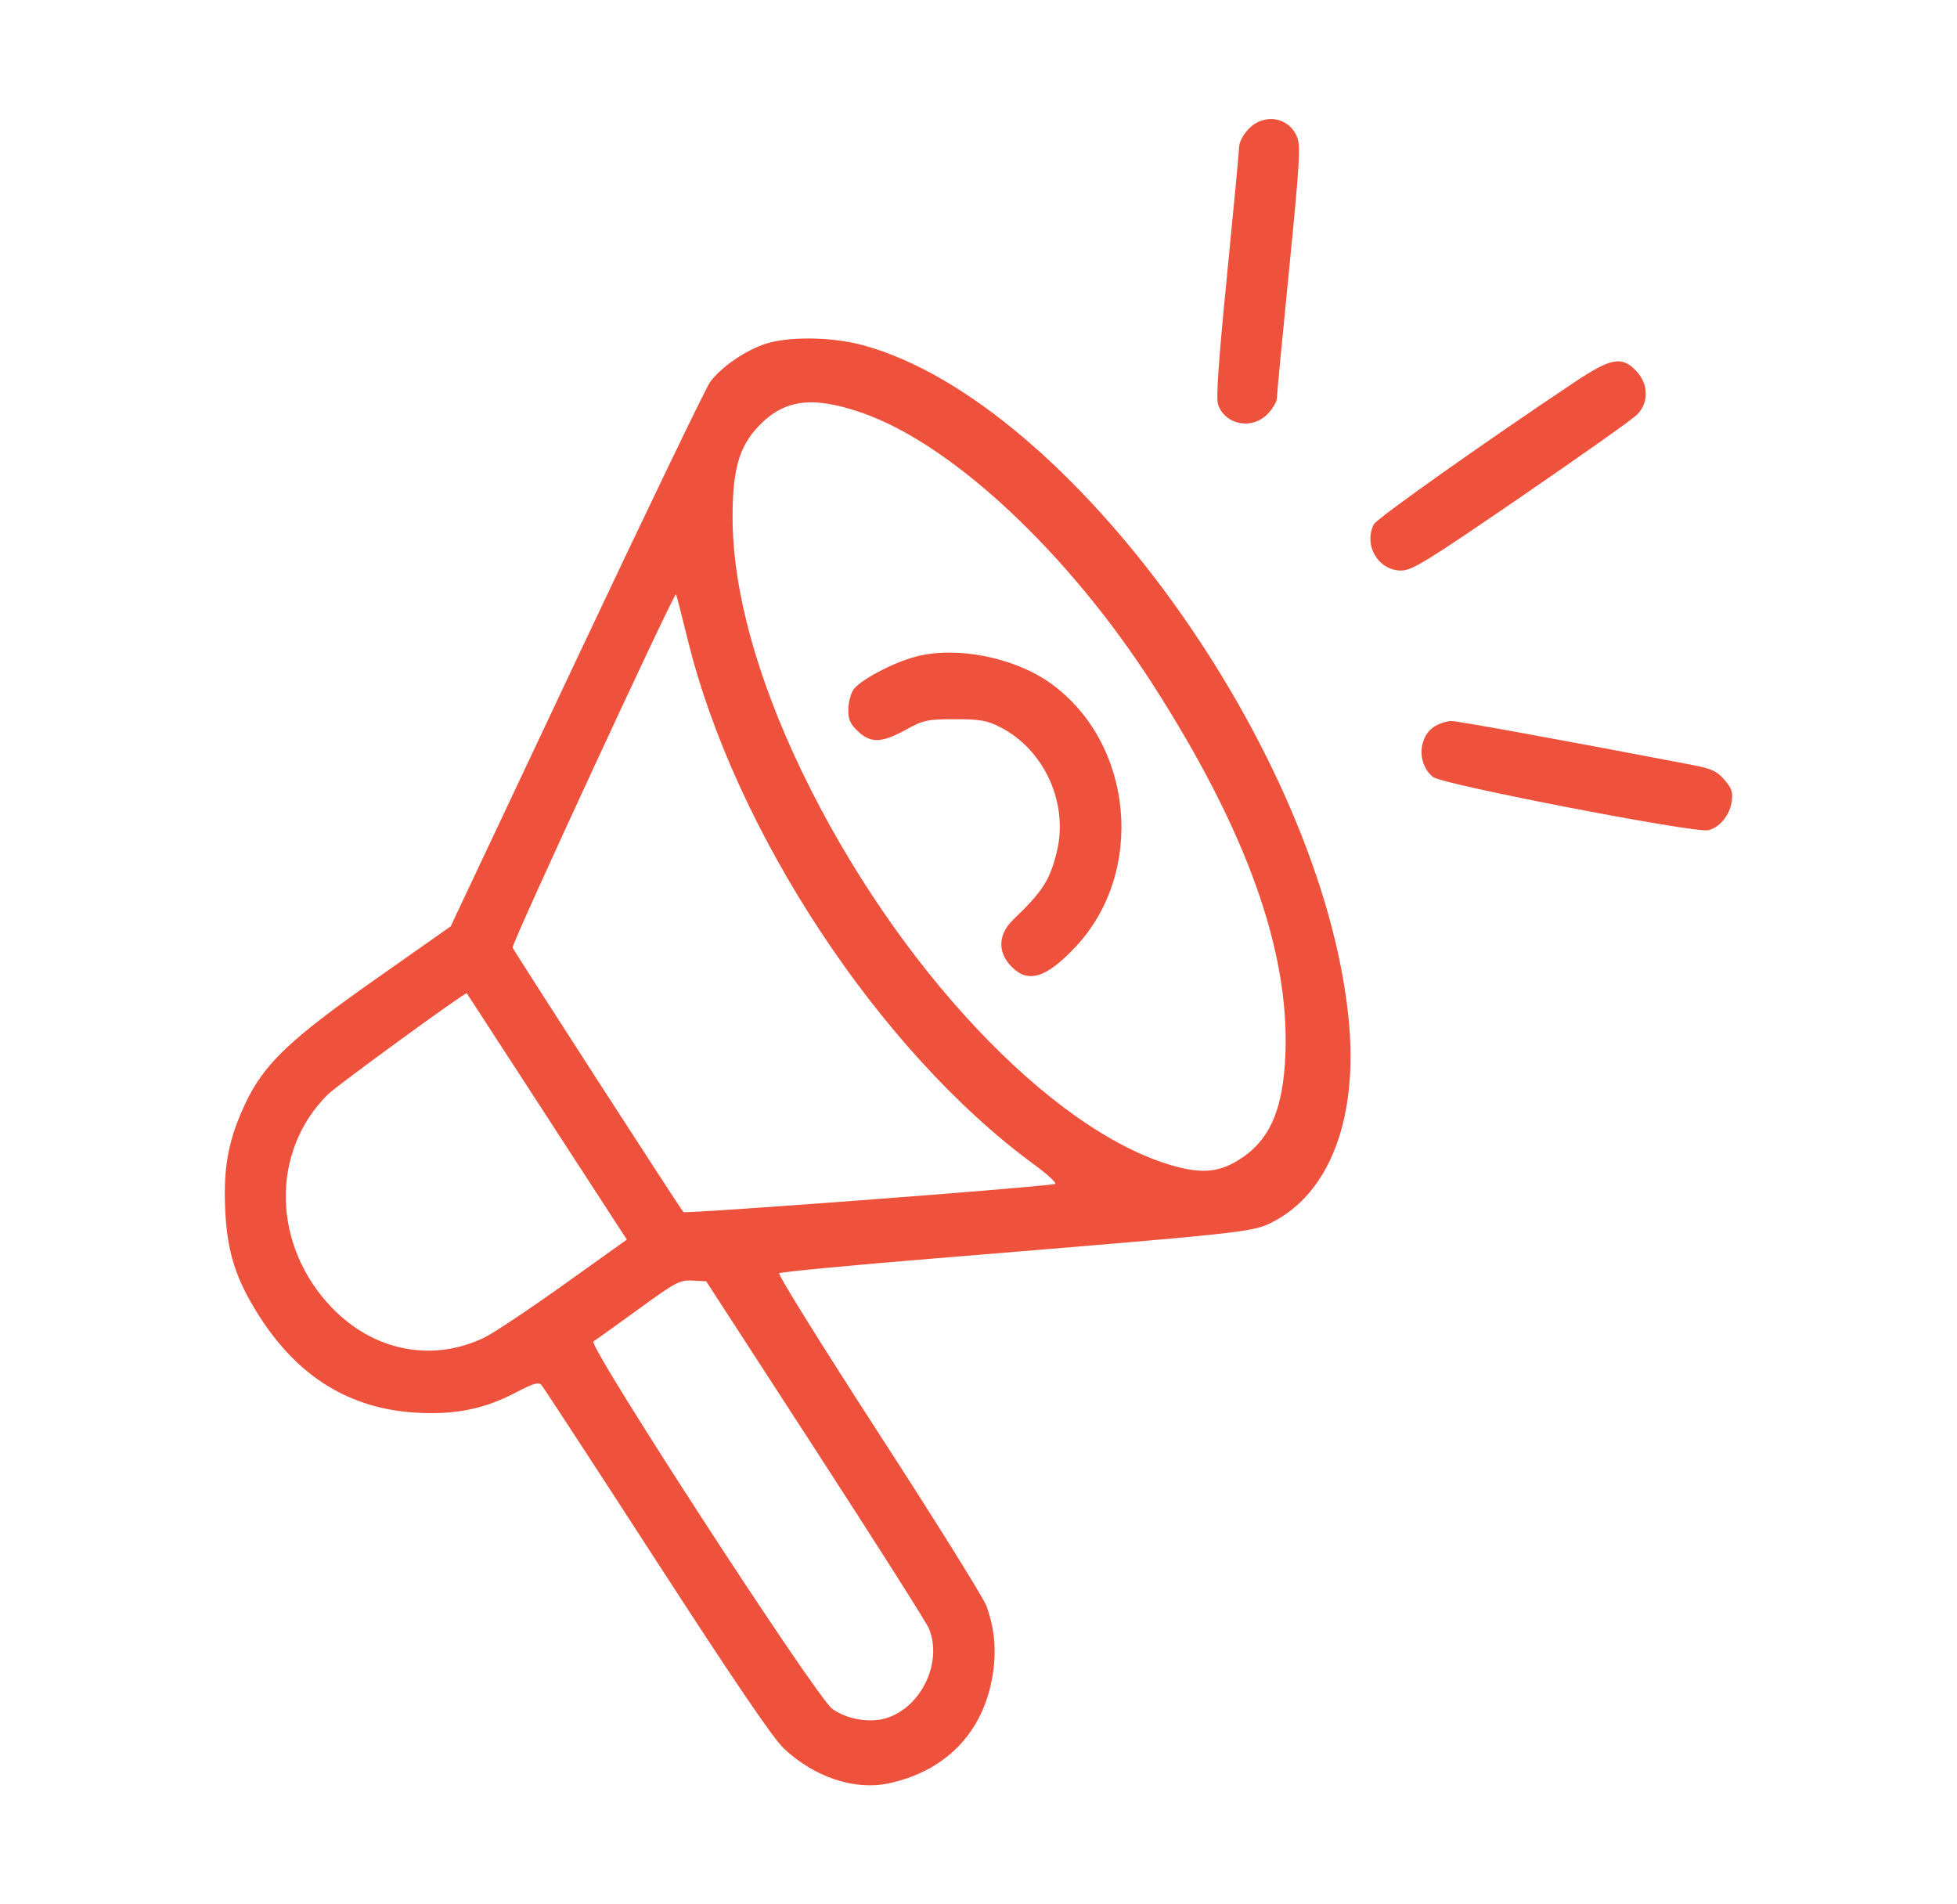 <svg width="37" height="36" viewBox="0 0 37 36" fill="none" xmlns="http://www.w3.org/2000/svg">
<path fill-rule="evenodd" clip-rule="evenodd" d="M23.604 2.441C23.509 2.54 23.43 2.686 23.429 2.765C23.427 2.844 23.324 3.936 23.2 5.192C23.039 6.814 22.989 7.524 23.029 7.644C23.159 8.034 23.672 8.133 23.967 7.825C24.062 7.726 24.14 7.594 24.141 7.531C24.141 7.469 24.245 6.377 24.372 5.103C24.572 3.086 24.592 2.762 24.523 2.591C24.371 2.209 23.898 2.132 23.604 2.441ZM14.416 6.519C14.034 6.662 13.619 6.958 13.425 7.223C13.344 7.335 12.207 9.696 10.899 12.469L8.521 17.512L7.104 18.508C5.468 19.658 4.991 20.114 4.637 20.864C4.324 21.527 4.223 22.049 4.256 22.832C4.291 23.666 4.453 24.176 4.904 24.883C5.64 26.034 6.617 26.634 7.877 26.706C8.606 26.748 9.166 26.634 9.76 26.321C10.085 26.15 10.184 26.122 10.238 26.183C10.275 26.226 11.256 27.727 12.417 29.52C13.881 31.78 14.617 32.863 14.82 33.054C15.394 33.594 16.154 33.849 16.791 33.715C17.828 33.497 18.527 32.817 18.739 31.817C18.85 31.295 18.822 30.835 18.651 30.362C18.594 30.205 17.677 28.735 16.614 27.096C15.552 25.456 14.704 24.095 14.731 24.07C14.758 24.046 16.056 23.921 17.615 23.794C23.522 23.31 23.674 23.294 24.032 23.116C25.139 22.569 25.683 21.141 25.499 19.272C25.001 14.218 20.229 7.593 16.319 6.527C15.704 6.359 14.849 6.356 14.416 6.519ZM29.773 7.222C28.049 8.373 26.031 9.801 25.975 9.911C25.774 10.304 26.058 10.786 26.49 10.786C26.695 10.786 26.971 10.616 28.753 9.395C29.869 8.63 30.855 7.933 30.945 7.845C31.177 7.618 31.172 7.261 30.935 7.012C30.662 6.727 30.462 6.763 29.773 7.222ZM16.286 7.8C17.998 8.388 20.206 10.454 21.821 12.979C23.572 15.716 24.378 17.972 24.303 19.921C24.261 20.989 24.003 21.571 23.407 21.936C23.035 22.164 22.709 22.19 22.17 22.035C19.858 21.372 16.929 18.258 15.161 14.585C14.315 12.827 13.86 11.173 13.851 9.828C13.845 8.892 13.968 8.448 14.343 8.056C14.826 7.55 15.355 7.48 16.286 7.8ZM13.003 12.094C13.891 15.72 16.632 19.875 19.544 22.009C19.813 22.206 19.994 22.375 19.946 22.383C19.53 22.455 12.953 22.951 12.921 22.913C12.838 22.815 9.717 17.982 9.691 17.913C9.667 17.848 12.744 11.198 12.78 11.236C12.79 11.246 12.89 11.632 13.003 12.094ZM17.306 12.415C16.871 12.531 16.241 12.868 16.131 13.044C16.08 13.125 16.038 13.296 16.038 13.423C16.038 13.604 16.078 13.691 16.222 13.826C16.464 14.052 16.669 14.046 17.123 13.797C17.462 13.611 17.532 13.596 18.054 13.596C18.534 13.596 18.663 13.619 18.914 13.748C19.746 14.175 20.205 15.186 19.981 16.1C19.848 16.642 19.719 16.843 19.157 17.385C18.872 17.66 18.856 17.994 19.116 18.265C19.434 18.599 19.779 18.494 20.341 17.893C21.662 16.481 21.432 14.048 19.87 12.922C19.182 12.426 18.079 12.208 17.306 12.415ZM27.144 13.72C26.809 13.91 26.783 14.445 27.096 14.69C27.276 14.831 32.044 15.752 32.295 15.695C32.51 15.646 32.7 15.416 32.74 15.158C32.767 14.979 32.744 14.907 32.604 14.743C32.462 14.577 32.363 14.531 31.992 14.46C29.581 13.998 27.552 13.628 27.438 13.63C27.361 13.631 27.229 13.672 27.144 13.72ZM10.176 20.855C10.915 21.994 11.594 23.039 11.686 23.179L11.852 23.433L10.659 24.285C10.003 24.754 9.327 25.204 9.157 25.286C8.173 25.76 7.064 25.542 6.273 24.719C5.143 23.544 5.11 21.77 6.198 20.69C6.366 20.523 8.802 18.748 8.825 18.776C8.829 18.781 9.437 19.717 10.176 20.855ZM15.416 27.404C16.552 29.154 17.517 30.675 17.562 30.784C17.821 31.412 17.436 32.246 16.785 32.471C16.465 32.581 16.01 32.507 15.732 32.301C15.421 32.069 11.104 25.427 11.22 25.358C11.262 25.333 11.642 25.061 12.064 24.754C12.774 24.237 12.851 24.196 13.092 24.208L13.352 24.222L15.416 27.404Z" fill="#EE523C"/>
</svg>
